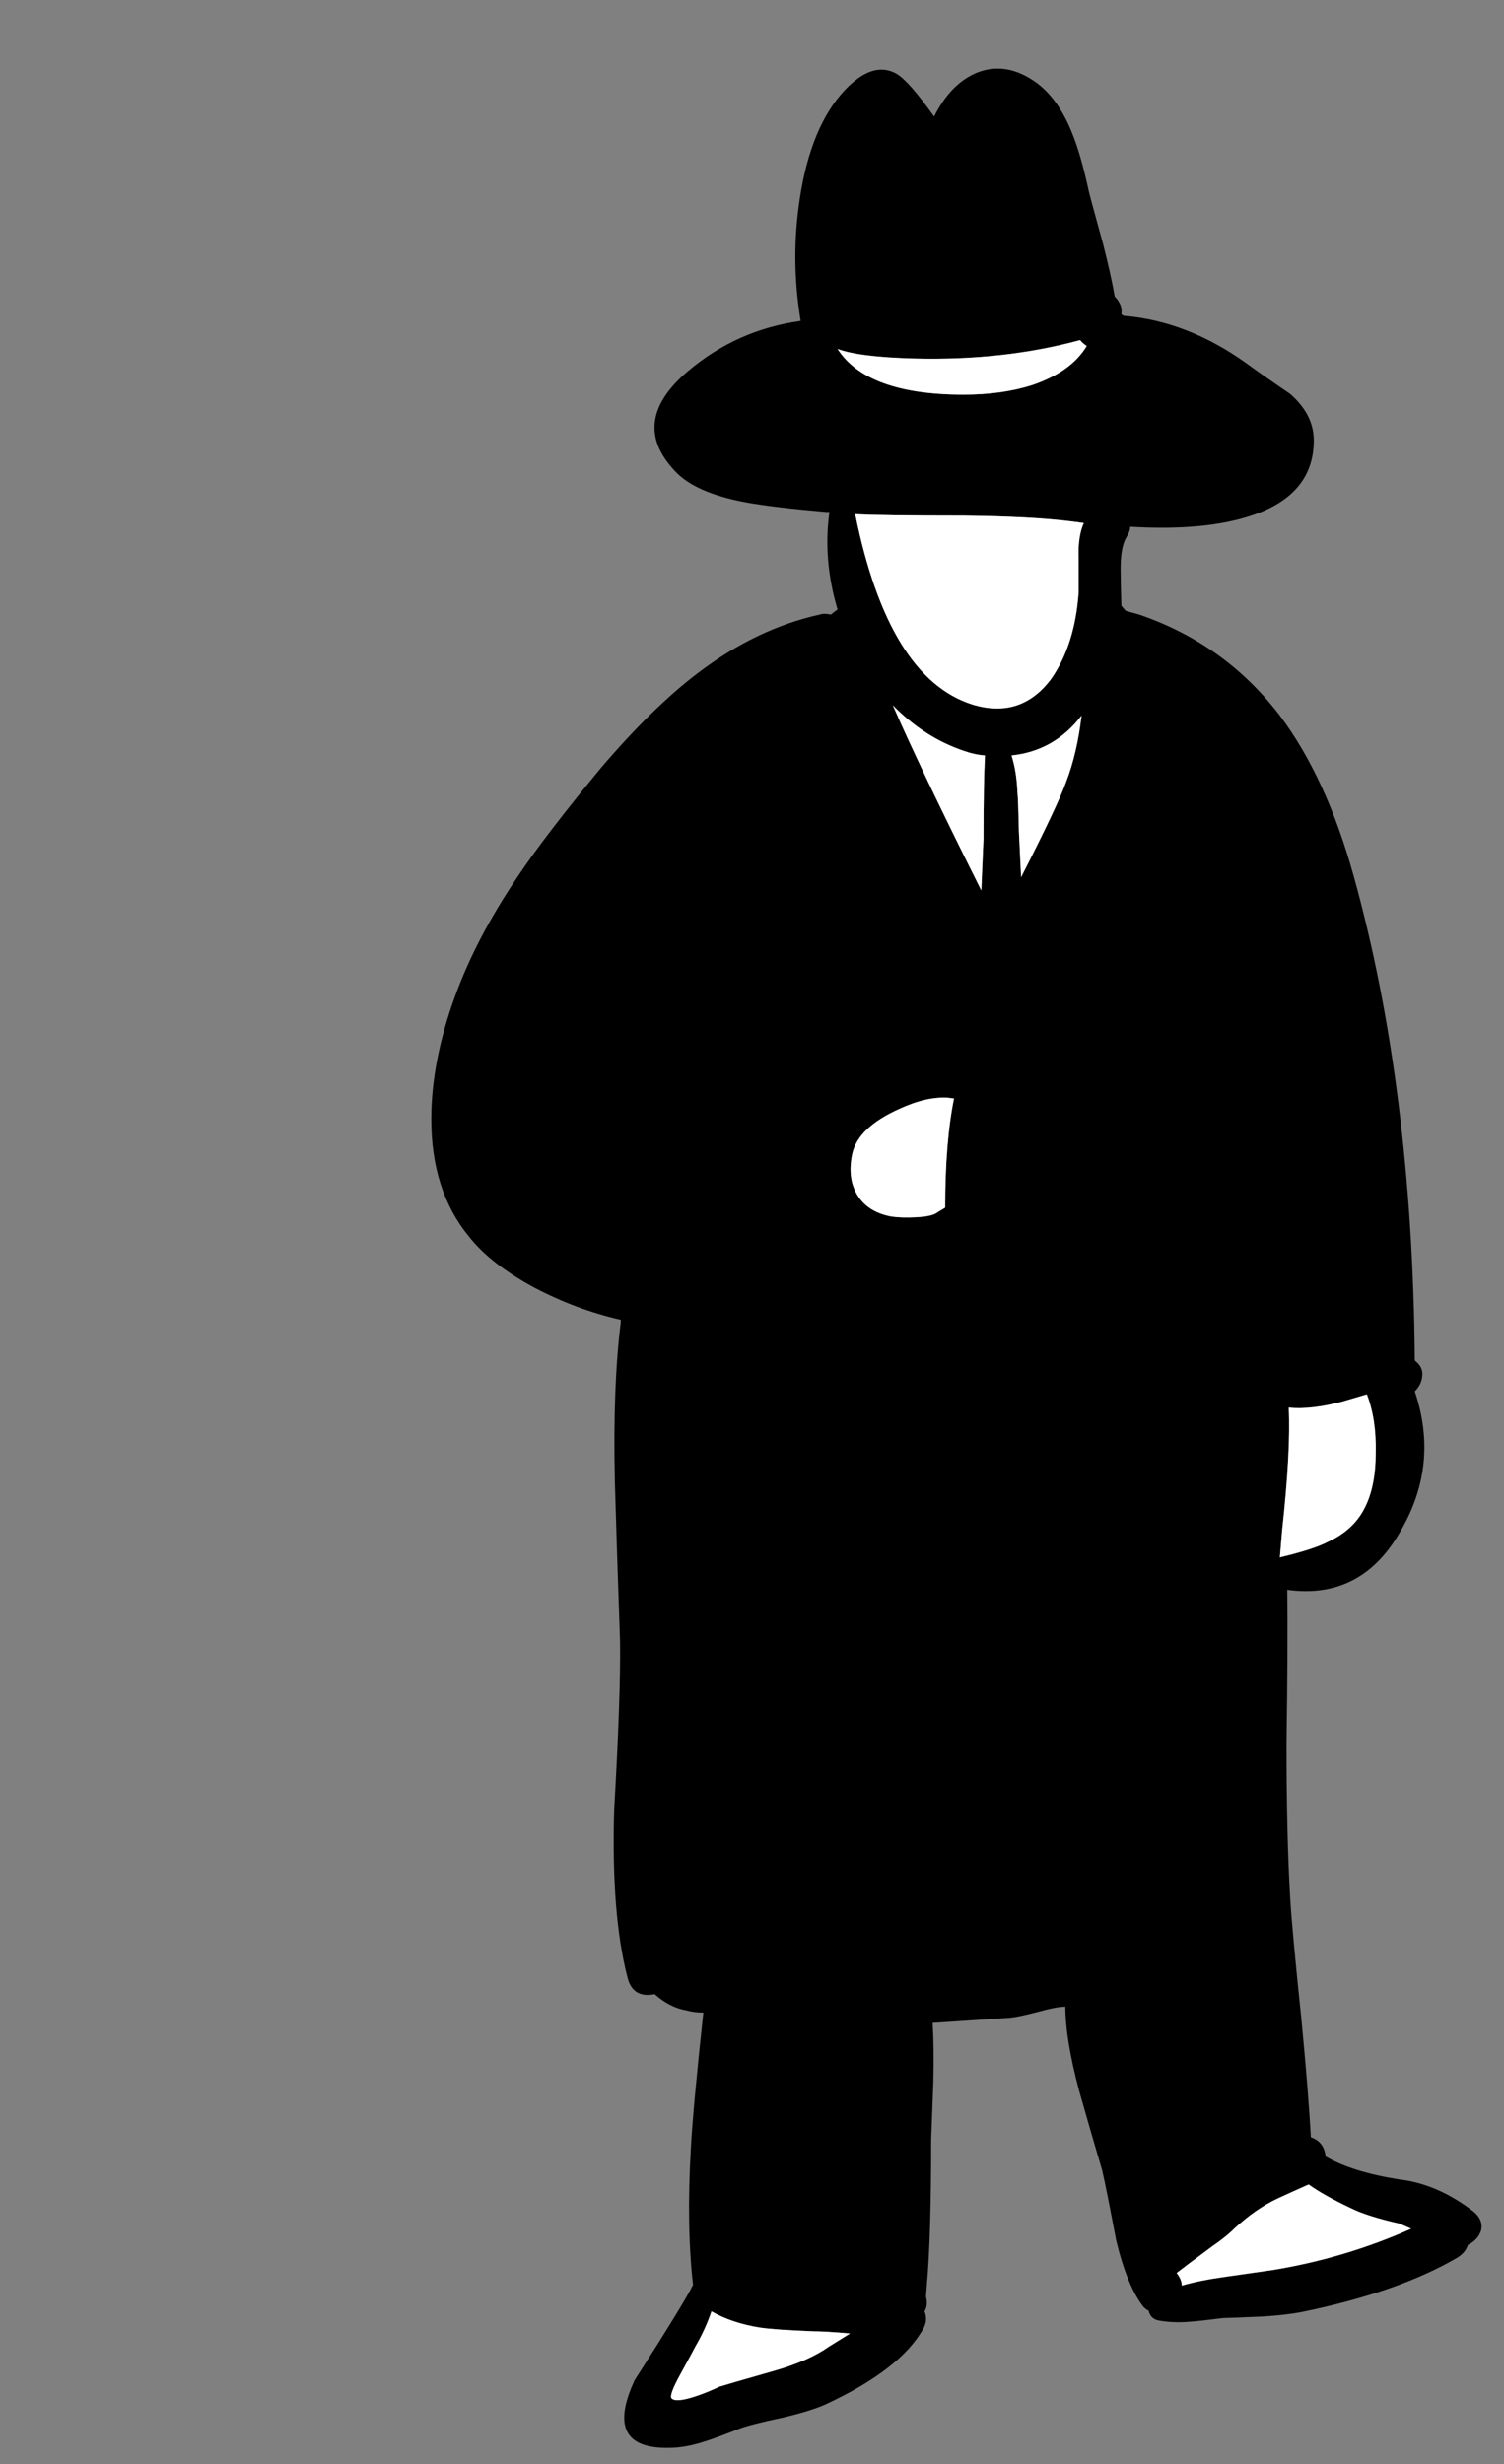 <svg xmlns="http://www.w3.org/2000/svg" xmlns:xlink="http://www.w3.org/1999/xlink" preserveAspectRatio="none" width="102" height="167"><rect width="100%" height="100%" fill="#808080" stroke="none"/><defs><g id="a"><path d="M87.5 26.7q-2.05-1.4-3-2.1-4-2.85-8.3-3.2l-.15-.1q.1-.65-.45-1.2-.25-1.45-.8-3.6-.95-3.45-.95-3.5-.55-2.55-1.15-4-.9-2.25-2.35-3.35-2.1-1.55-4.15-.7-1.75.75-2.85 2.95-1.7-2.4-2.55-2.9-1.6-.9-3.5 1.1-2.3 2.45-3.05 7.3-.65 4.15.05 8.35-4.35.6-7.7 3.45-3.95 3.4-.85 6.7 1.35 1.5 4.85 2.15 1.95.35 5.45.65h.2q-.45 3.25.55 6.6l-.45.35q-.5-.1-.75 0-4.3.95-8.25 3.95-3.05 2.3-6.6 6.45-3.8 4.6-5.6 7.3-2.85 4.2-4.3 8.2-1.6 4.4-1.6 8.3 0 4.85 2.55 7.95 1.45 1.85 4.4 3.45 2.85 1.5 5.9 2.2v.15q-.55 4.45-.4 10.85.1 3.6.35 10.8.05 3.65-.4 11.45-.2 7.05.9 11.3.35 1.45 1.85 1.15 1 .9 2.15 1.1.55.15 1.15.15-.7 6.45-.85 9.25-.3 5.25.15 9.2-.55 1.15-3.95 6.45-2.2 4.7 2.35 4.6 1.1 0 2.45-.45.8-.25 2.3-.85.8-.3 2.95-.75 1.9-.45 2.9-.9 5.05-2.35 6.6-5.1.35-.6.1-1.2.25-.4.1-1l.05-.7q.3-3.3.3-9.95.1-2.6.15-3.95.05-2.35-.05-3.95l5.25-.35q.55-.05 1.9-.4 1.25-.35 1.85-.35 0 2.2.95 5.75.55 1.95 1.55 5.35.3 1.3.95 4.75.75 3.1 1.85 4.5.2.2.35.25.1.5.6.65 1 .2 2.2.1.7-.05 2.25-.25.3 0 2.65-.1 1.6-.1 2.65-.3 6.6-1.35 10.6-3.7.55-.35.7-.85.7-.35.9-1 .15-.7-.5-1.25-2.45-1.9-5.1-2.2-3.15-.5-4.95-1.55-.1-1-1-1.3-.15-2.9-.65-8.1-.6-5.7-.75-8.1-.25-4.25-.25-10.45.1-6.95.05-10.45 5.1.7 7.75-4.1 2.55-4.45.9-9.35.45-.45.5-1 .1-.6-.45-1.05l-.05-.05q-.15-18.5-4.15-32.85-1.85-6.65-5-10.85-3.7-4.85-9.55-6.85l-.9-.25-.3-.35Q76 39.3 76 38.5q0-1.45.4-2.1.25-.4.25-.7 5.05.3 8.2-.75 4.25-1.4 4.25-5.1 0-1.75-1.6-3.15m-.1 68.7q1.5.15 3.6-.4l1.7-.5q.65 1.7.6 3.95 0 2.3-.75 3.75-.75 1.5-2.5 2.3-.95.5-3.25 1.05l.15-1.8q.6-5.5.45-8.35m-7.6 58.65l.85-.65q.55-.4 1.55-1.15.95-.65 1.5-1.2 1.45-1.35 2.95-2.05.75-.35 2.1-.95 1.05.75 2.85 1.6 1.1.55 3.3 1.05l.8.35q-4.5 2-9.4 2.8l-3.15.45q-1.8.25-3 .6 0-.4-.35-.85M58.15 81q-.7-1.15-.35-2.8.4-1.8 3.2-3.05 1.85-.85 3.3-.75l.4.05q-.6 2.95-.6 7.4l-.5.3q-.35.3-1.5.35-.95.05-1.65-.05-1.6-.3-2.3-1.45m-3 77q.8 0 2.5.15l-1.45.9q-1.35.95-3.6 1.6-3.5 1-3.8 1.1-.85.4-1.6.65-1.35.45-1.65.15-.2-.2.6-1.65.85-1.55 1-1.85.7-1.2 1.1-2.4 1.4.8 3.3 1.1 1.05.15 3.6.25m18.1-134.95q.15.2.45.4-1.05 1.75-3.7 2.65-2.05.65-4.65.65-6.55 0-8.55-3.1 1.45.55 5.25.65 6.05.15 11.2-1.25m-.5 12.3l.75.1q-.4.9-.35 2.3v2.4Q72.9 43.7 71.3 46q-2.05 2.75-5.35 1.75-5.7-1.8-7.95-12.9 1.7.1 7.4.1 4.6.05 7.35.4m-6.05 21.5l-.15 3.5q-4.15-8.3-6-12.55 2.15 2.2 4.85 3.1.7.25 1.4.3-.1 1.85-.1 5.65M69 53.7q-.05-1.4-.4-2.5 2.9-.3 4.75-2.7-.3 2.55-1.05 4.5-.55 1.55-3.05 6.45l-.15-3.1Q69.05 54 69 53.7z"/><path fill="#FFF" d="M68.6 51.2q.35 1.1.4 2.5.05.3.1 2.65l.15 3.1q2.5-4.9 3.05-6.45.75-1.95 1.05-4.5-1.85 2.4-4.75 2.7m-2.05 9.15l.15-3.5q0-3.8.1-5.65-.7-.05-1.4-.3-2.7-.9-4.85-3.1 1.85 4.25 6 12.55m6.95-24.9l-.75-.1Q70 35 65.4 34.95q-5.7 0-7.4-.1 2.25 11.1 7.95 12.9 3.3 1 5.35-1.75 1.6-2.3 1.85-5.85v-2.4q-.05-1.4.35-2.3m.2-12q-.3-.2-.45-.4-5.15 1.4-11.2 1.25-3.8-.1-5.25-.65 2 3.1 8.55 3.1 2.6 0 4.65-.65 2.65-.9 3.7-2.65m-16.05 134.7q-1.7-.15-2.5-.15-2.55-.1-3.6-.25-1.9-.3-3.3-1.1-.4 1.2-1.1 2.4-.15.3-1 1.85-.8 1.45-.6 1.65.3.3 1.65-.15.75-.25 1.6-.65.3-.1 3.8-1.1 2.25-.65 3.6-1.6l1.45-.9m.15-79.95q-.35 1.65.35 2.8t2.3 1.45q.7.1 1.65.05 1.15-.05 1.5-.35l.5-.3q0-4.45.6-7.4l-.4-.05q-1.45-.1-3.3.75-2.8 1.25-3.2 3.05m22.85 75.2l-.85.65q.35.45.35.85 1.2-.35 3-.6l3.15-.45q4.9-.8 9.4-2.8l-.8-.35q-2.2-.5-3.3-1.05-1.8-.85-2.85-1.6-1.35.6-2.1.95-1.5.7-2.95 2.05-.55.55-1.5 1.2-1 .75-1.55 1.15M91 95q-2.1.55-3.6.4.15 2.85-.45 8.35l-.15 1.8q2.3-.55 3.25-1.05 1.75-.8 2.5-2.3.75-1.45.75-3.75.05-2.25-.6-3.95L91 95z"/></g></defs><use xlink:href="#a"/></svg>